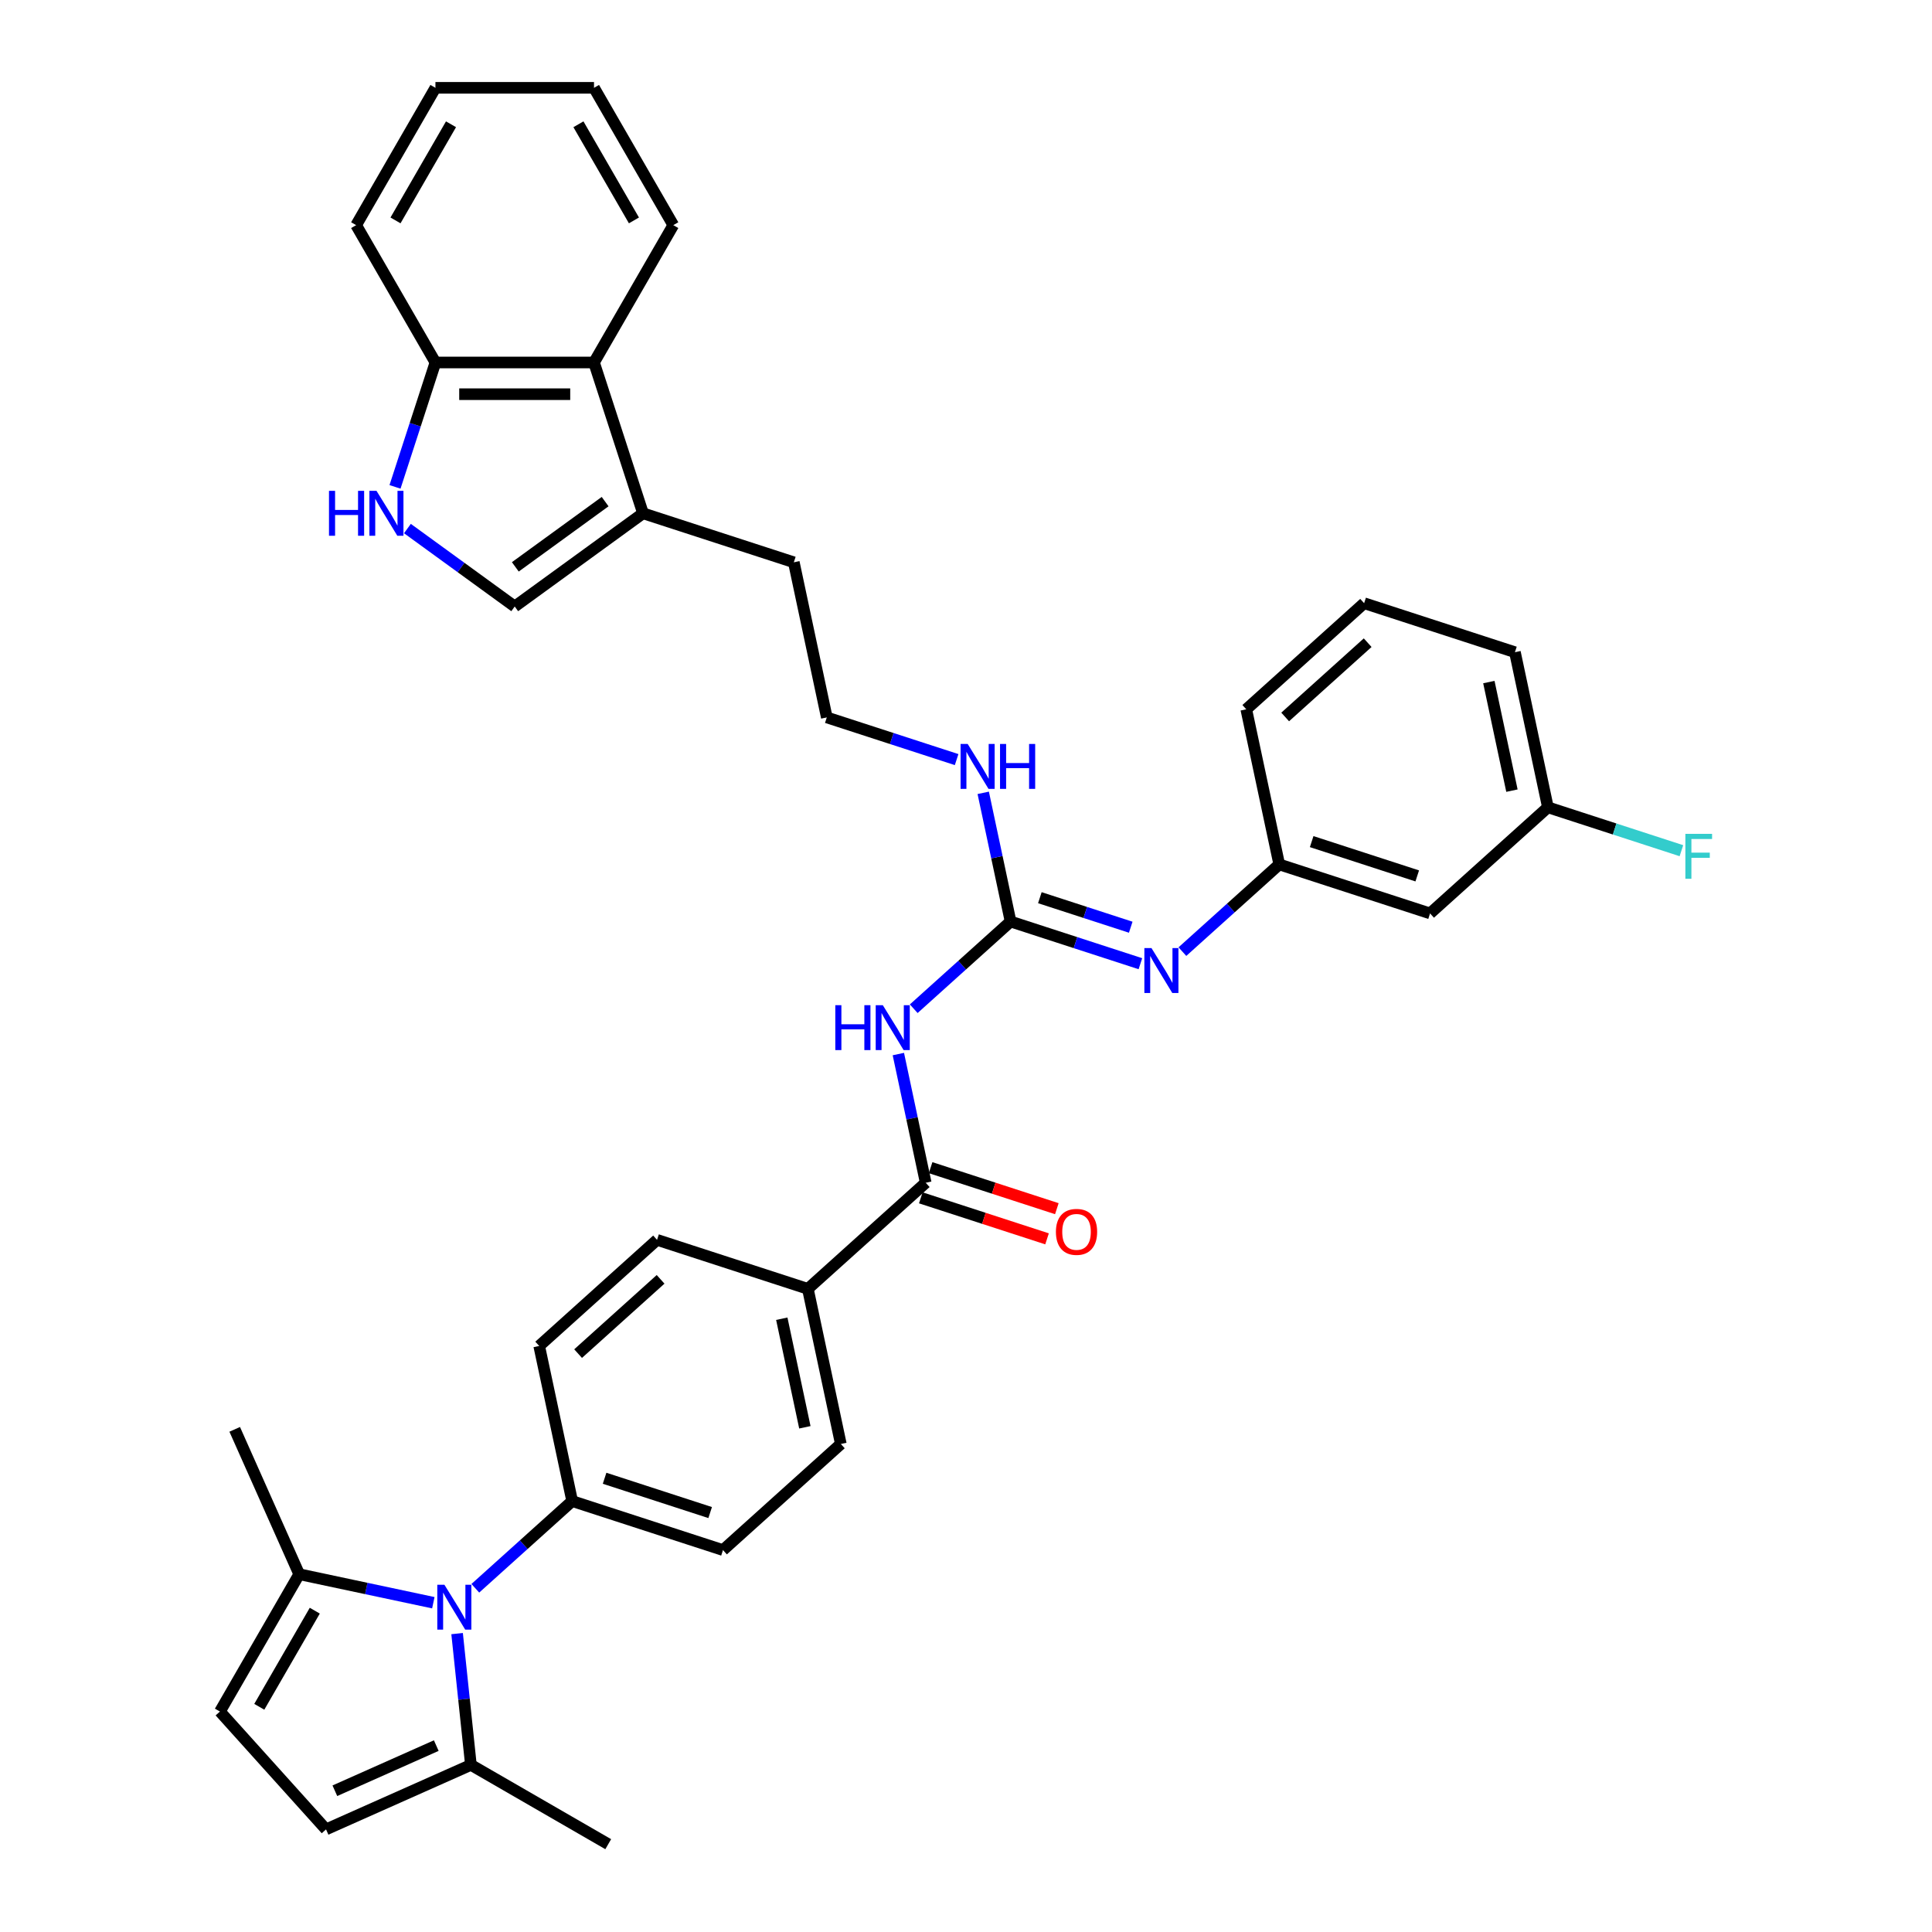 <?xml version='1.0' encoding='iso-8859-1'?>
<svg version='1.1' baseProfile='full'
              xmlns='http://www.w3.org/2000/svg'
                      xmlns:rdkit='http://www.rdkit.org/xml'
                      xmlns:xlink='http://www.w3.org/1999/xlink'
                  xml:space='preserve'
width='1000px' height='1000px' viewBox='0 0 1000 1000'>
<!-- END OF HEADER -->
<rect style='opacity:1.0;fill:#FFFFFF;stroke:none' width='1000' height='1000' x='0' y='0'> </rect>
<path class='bond-4' d='M 236.595,845.551 L 240.166,879.528' style='fill:none;fill-rule:evenodd;stroke:#0000FF;stroke-width:6px;stroke-linecap:butt;stroke-linejoin:miter;stroke-opacity:1' />
<path class='bond-4' d='M 240.166,879.528 L 243.737,913.506' style='fill:none;fill-rule:evenodd;stroke:#000000;stroke-width:6px;stroke-linecap:butt;stroke-linejoin:miter;stroke-opacity:1' />
<path class='bond-5' d='M 224.29,829.566 L 189.581,822.189' style='fill:none;fill-rule:evenodd;stroke:#0000FF;stroke-width:6px;stroke-linecap:butt;stroke-linejoin:miter;stroke-opacity:1' />
<path class='bond-5' d='M 189.581,822.189 L 154.872,814.811' style='fill:none;fill-rule:evenodd;stroke:#000000;stroke-width:6px;stroke-linecap:butt;stroke-linejoin:miter;stroke-opacity:1' />
<path class='bond-12' d='M 246.025,822.091 L 271.09,799.523' style='fill:none;fill-rule:evenodd;stroke:#0000FF;stroke-width:6px;stroke-linecap:butt;stroke-linejoin:miter;stroke-opacity:1' />
<path class='bond-12' d='M 271.09,799.523 L 296.155,776.954' style='fill:none;fill-rule:evenodd;stroke:#000000;stroke-width:6px;stroke-linecap:butt;stroke-linejoin:miter;stroke-opacity:1' />
<path class='bond-0' d='M 464.986,545.578 L 472.066,578.883' style='fill:none;fill-rule:evenodd;stroke:#0000FF;stroke-width:6px;stroke-linecap:butt;stroke-linejoin:miter;stroke-opacity:1' />
<path class='bond-0' d='M 472.066,578.883 L 479.145,612.189' style='fill:none;fill-rule:evenodd;stroke:#000000;stroke-width:6px;stroke-linecap:butt;stroke-linejoin:miter;stroke-opacity:1' />
<path class='bond-1' d='M 472.947,522.118 L 498.012,499.55' style='fill:none;fill-rule:evenodd;stroke:#0000FF;stroke-width:6px;stroke-linecap:butt;stroke-linejoin:miter;stroke-opacity:1' />
<path class='bond-1' d='M 498.012,499.55 L 523.077,476.981' style='fill:none;fill-rule:evenodd;stroke:#000000;stroke-width:6px;stroke-linecap:butt;stroke-linejoin:miter;stroke-opacity:1' />
<path class='bond-7' d='M 523.077,476.981 L 556.674,487.898' style='fill:none;fill-rule:evenodd;stroke:#000000;stroke-width:6px;stroke-linecap:butt;stroke-linejoin:miter;stroke-opacity:1' />
<path class='bond-7' d='M 556.674,487.898 L 590.271,498.814' style='fill:none;fill-rule:evenodd;stroke:#0000FF;stroke-width:6px;stroke-linecap:butt;stroke-linejoin:miter;stroke-opacity:1' />
<path class='bond-7' d='M 538.229,464.644 L 561.747,472.285' style='fill:none;fill-rule:evenodd;stroke:#000000;stroke-width:6px;stroke-linecap:butt;stroke-linejoin:miter;stroke-opacity:1' />
<path class='bond-7' d='M 561.747,472.285 L 585.265,479.927' style='fill:none;fill-rule:evenodd;stroke:#0000FF;stroke-width:6px;stroke-linecap:butt;stroke-linejoin:miter;stroke-opacity:1' />
<path class='bond-17' d='M 523.077,476.981 L 515.997,443.676' style='fill:none;fill-rule:evenodd;stroke:#000000;stroke-width:6px;stroke-linecap:butt;stroke-linejoin:miter;stroke-opacity:1' />
<path class='bond-17' d='M 515.997,443.676 L 508.918,410.37' style='fill:none;fill-rule:evenodd;stroke:#0000FF;stroke-width:6px;stroke-linecap:butt;stroke-linejoin:miter;stroke-opacity:1' />
<path class='bond-2' d='M 479.145,612.189 L 418.148,667.111' style='fill:none;fill-rule:evenodd;stroke:#000000;stroke-width:6px;stroke-linecap:butt;stroke-linejoin:miter;stroke-opacity:1' />
<path class='bond-16' d='M 476.609,619.995 L 509.279,630.61' style='fill:none;fill-rule:evenodd;stroke:#000000;stroke-width:6px;stroke-linecap:butt;stroke-linejoin:miter;stroke-opacity:1' />
<path class='bond-16' d='M 509.279,630.61 L 541.948,641.225' style='fill:none;fill-rule:evenodd;stroke:#FF0000;stroke-width:6px;stroke-linecap:butt;stroke-linejoin:miter;stroke-opacity:1' />
<path class='bond-16' d='M 481.681,604.383 L 514.351,614.998' style='fill:none;fill-rule:evenodd;stroke:#000000;stroke-width:6px;stroke-linecap:butt;stroke-linejoin:miter;stroke-opacity:1' />
<path class='bond-16' d='M 514.351,614.998 L 547.021,625.613' style='fill:none;fill-rule:evenodd;stroke:#FF0000;stroke-width:6px;stroke-linecap:butt;stroke-linejoin:miter;stroke-opacity:1' />
<path class='bond-3' d='M 210.882,273.578 L 238.65,293.752' style='fill:none;fill-rule:evenodd;stroke:#0000FF;stroke-width:6px;stroke-linecap:butt;stroke-linejoin:miter;stroke-opacity:1' />
<path class='bond-3' d='M 238.65,293.752 L 266.418,313.927' style='fill:none;fill-rule:evenodd;stroke:#000000;stroke-width:6px;stroke-linecap:butt;stroke-linejoin:miter;stroke-opacity:1' />
<path class='bond-39' d='M 204.458,252.008 L 214.918,219.814' style='fill:none;fill-rule:evenodd;stroke:#0000FF;stroke-width:6px;stroke-linecap:butt;stroke-linejoin:miter;stroke-opacity:1' />
<path class='bond-39' d='M 214.918,219.814 L 225.379,187.62' style='fill:none;fill-rule:evenodd;stroke:#000000;stroke-width:6px;stroke-linecap:butt;stroke-linejoin:miter;stroke-opacity:1' />
<path class='bond-8' d='M 243.737,913.506 L 168.754,946.89' style='fill:none;fill-rule:evenodd;stroke:#000000;stroke-width:6px;stroke-linecap:butt;stroke-linejoin:miter;stroke-opacity:1' />
<path class='bond-8' d='M 225.813,903.517 L 173.325,926.886' style='fill:none;fill-rule:evenodd;stroke:#000000;stroke-width:6px;stroke-linecap:butt;stroke-linejoin:miter;stroke-opacity:1' />
<path class='bond-27' d='M 243.737,913.506 L 314.82,954.545' style='fill:none;fill-rule:evenodd;stroke:#000000;stroke-width:6px;stroke-linecap:butt;stroke-linejoin:miter;stroke-opacity:1' />
<path class='bond-9' d='M 154.872,814.811 L 113.832,885.894' style='fill:none;fill-rule:evenodd;stroke:#000000;stroke-width:6px;stroke-linecap:butt;stroke-linejoin:miter;stroke-opacity:1' />
<path class='bond-9' d='M 162.933,833.681 L 134.205,883.439' style='fill:none;fill-rule:evenodd;stroke:#000000;stroke-width:6px;stroke-linecap:butt;stroke-linejoin:miter;stroke-opacity:1' />
<path class='bond-28' d='M 154.872,814.811 L 121.487,739.828' style='fill:none;fill-rule:evenodd;stroke:#000000;stroke-width:6px;stroke-linecap:butt;stroke-linejoin:miter;stroke-opacity:1' />
<path class='bond-6' d='M 266.418,313.927 L 332.822,265.682' style='fill:none;fill-rule:evenodd;stroke:#000000;stroke-width:6px;stroke-linecap:butt;stroke-linejoin:miter;stroke-opacity:1' />
<path class='bond-6' d='M 266.73,293.41 L 313.212,259.638' style='fill:none;fill-rule:evenodd;stroke:#000000;stroke-width:6px;stroke-linecap:butt;stroke-linejoin:miter;stroke-opacity:1' />
<path class='bond-15' d='M 612.006,492.56 L 637.071,469.992' style='fill:none;fill-rule:evenodd;stroke:#0000FF;stroke-width:6px;stroke-linecap:butt;stroke-linejoin:miter;stroke-opacity:1' />
<path class='bond-15' d='M 637.071,469.992 L 662.136,447.424' style='fill:none;fill-rule:evenodd;stroke:#000000;stroke-width:6px;stroke-linecap:butt;stroke-linejoin:miter;stroke-opacity:1' />
<path class='bond-36' d='M 168.754,946.89 L 113.832,885.894' style='fill:none;fill-rule:evenodd;stroke:#000000;stroke-width:6px;stroke-linecap:butt;stroke-linejoin:miter;stroke-opacity:1' />
<path class='bond-10' d='M 332.822,265.682 L 410.884,291.046' style='fill:none;fill-rule:evenodd;stroke:#000000;stroke-width:6px;stroke-linecap:butt;stroke-linejoin:miter;stroke-opacity:1' />
<path class='bond-11' d='M 332.822,265.682 L 307.458,187.62' style='fill:none;fill-rule:evenodd;stroke:#000000;stroke-width:6px;stroke-linecap:butt;stroke-linejoin:miter;stroke-opacity:1' />
<path class='bond-13' d='M 307.458,187.62 L 225.379,187.62' style='fill:none;fill-rule:evenodd;stroke:#000000;stroke-width:6px;stroke-linecap:butt;stroke-linejoin:miter;stroke-opacity:1' />
<path class='bond-13' d='M 295.146,204.036 L 237.691,204.036' style='fill:none;fill-rule:evenodd;stroke:#000000;stroke-width:6px;stroke-linecap:butt;stroke-linejoin:miter;stroke-opacity:1' />
<path class='bond-29' d='M 307.458,187.62 L 348.498,116.537' style='fill:none;fill-rule:evenodd;stroke:#000000;stroke-width:6px;stroke-linecap:butt;stroke-linejoin:miter;stroke-opacity:1' />
<path class='bond-19' d='M 296.155,776.954 L 374.217,802.318' style='fill:none;fill-rule:evenodd;stroke:#000000;stroke-width:6px;stroke-linecap:butt;stroke-linejoin:miter;stroke-opacity:1' />
<path class='bond-19' d='M 312.937,765.146 L 367.58,782.901' style='fill:none;fill-rule:evenodd;stroke:#000000;stroke-width:6px;stroke-linecap:butt;stroke-linejoin:miter;stroke-opacity:1' />
<path class='bond-20' d='M 296.155,776.954 L 279.089,696.669' style='fill:none;fill-rule:evenodd;stroke:#000000;stroke-width:6px;stroke-linecap:butt;stroke-linejoin:miter;stroke-opacity:1' />
<path class='bond-32' d='M 225.379,187.62 L 184.339,116.537' style='fill:none;fill-rule:evenodd;stroke:#000000;stroke-width:6px;stroke-linecap:butt;stroke-linejoin:miter;stroke-opacity:1' />
<path class='bond-14' d='M 418.148,667.111 L 340.086,641.747' style='fill:none;fill-rule:evenodd;stroke:#000000;stroke-width:6px;stroke-linecap:butt;stroke-linejoin:miter;stroke-opacity:1' />
<path class='bond-37' d='M 418.148,667.111 L 435.213,747.396' style='fill:none;fill-rule:evenodd;stroke:#000000;stroke-width:6px;stroke-linecap:butt;stroke-linejoin:miter;stroke-opacity:1' />
<path class='bond-37' d='M 404.651,682.567 L 416.597,738.767' style='fill:none;fill-rule:evenodd;stroke:#000000;stroke-width:6px;stroke-linecap:butt;stroke-linejoin:miter;stroke-opacity:1' />
<path class='bond-18' d='M 662.136,447.424 L 740.198,472.787' style='fill:none;fill-rule:evenodd;stroke:#000000;stroke-width:6px;stroke-linecap:butt;stroke-linejoin:miter;stroke-opacity:1' />
<path class='bond-18' d='M 678.918,435.616 L 733.561,453.37' style='fill:none;fill-rule:evenodd;stroke:#000000;stroke-width:6px;stroke-linecap:butt;stroke-linejoin:miter;stroke-opacity:1' />
<path class='bond-31' d='M 662.136,447.424 L 645.07,367.138' style='fill:none;fill-rule:evenodd;stroke:#000000;stroke-width:6px;stroke-linecap:butt;stroke-linejoin:miter;stroke-opacity:1' />
<path class='bond-25' d='M 495.144,393.165 L 461.547,382.248' style='fill:none;fill-rule:evenodd;stroke:#0000FF;stroke-width:6px;stroke-linecap:butt;stroke-linejoin:miter;stroke-opacity:1' />
<path class='bond-25' d='M 461.547,382.248 L 427.949,371.332' style='fill:none;fill-rule:evenodd;stroke:#000000;stroke-width:6px;stroke-linecap:butt;stroke-linejoin:miter;stroke-opacity:1' />
<path class='bond-23' d='M 740.198,472.787 L 801.194,417.866' style='fill:none;fill-rule:evenodd;stroke:#000000;stroke-width:6px;stroke-linecap:butt;stroke-linejoin:miter;stroke-opacity:1' />
<path class='bond-21' d='M 374.217,802.318 L 435.213,747.396' style='fill:none;fill-rule:evenodd;stroke:#000000;stroke-width:6px;stroke-linecap:butt;stroke-linejoin:miter;stroke-opacity:1' />
<path class='bond-22' d='M 279.089,696.669 L 340.086,641.747' style='fill:none;fill-rule:evenodd;stroke:#000000;stroke-width:6px;stroke-linecap:butt;stroke-linejoin:miter;stroke-opacity:1' />
<path class='bond-22' d='M 299.223,700.63 L 341.921,662.184' style='fill:none;fill-rule:evenodd;stroke:#000000;stroke-width:6px;stroke-linecap:butt;stroke-linejoin:miter;stroke-opacity:1' />
<path class='bond-24' d='M 801.194,417.866 L 835.744,429.091' style='fill:none;fill-rule:evenodd;stroke:#000000;stroke-width:6px;stroke-linecap:butt;stroke-linejoin:miter;stroke-opacity:1' />
<path class='bond-24' d='M 835.744,429.091 L 870.293,440.317' style='fill:none;fill-rule:evenodd;stroke:#33CCCC;stroke-width:6px;stroke-linecap:butt;stroke-linejoin:miter;stroke-opacity:1' />
<path class='bond-38' d='M 801.194,417.866 L 784.129,337.58' style='fill:none;fill-rule:evenodd;stroke:#000000;stroke-width:6px;stroke-linecap:butt;stroke-linejoin:miter;stroke-opacity:1' />
<path class='bond-38' d='M 782.578,409.236 L 770.632,353.036' style='fill:none;fill-rule:evenodd;stroke:#000000;stroke-width:6px;stroke-linecap:butt;stroke-linejoin:miter;stroke-opacity:1' />
<path class='bond-26' d='M 427.949,371.332 L 410.884,291.046' style='fill:none;fill-rule:evenodd;stroke:#000000;stroke-width:6px;stroke-linecap:butt;stroke-linejoin:miter;stroke-opacity:1' />
<path class='bond-34' d='M 348.498,116.537 L 307.458,45.455' style='fill:none;fill-rule:evenodd;stroke:#000000;stroke-width:6px;stroke-linecap:butt;stroke-linejoin:miter;stroke-opacity:1' />
<path class='bond-34' d='M 328.125,114.083 L 299.397,64.325' style='fill:none;fill-rule:evenodd;stroke:#000000;stroke-width:6px;stroke-linecap:butt;stroke-linejoin:miter;stroke-opacity:1' />
<path class='bond-30' d='M 706.067,312.216 L 645.07,367.138' style='fill:none;fill-rule:evenodd;stroke:#000000;stroke-width:6px;stroke-linecap:butt;stroke-linejoin:miter;stroke-opacity:1' />
<path class='bond-30' d='M 707.902,332.654 L 665.204,371.099' style='fill:none;fill-rule:evenodd;stroke:#000000;stroke-width:6px;stroke-linecap:butt;stroke-linejoin:miter;stroke-opacity:1' />
<path class='bond-33' d='M 706.067,312.216 L 784.129,337.58' style='fill:none;fill-rule:evenodd;stroke:#000000;stroke-width:6px;stroke-linecap:butt;stroke-linejoin:miter;stroke-opacity:1' />
<path class='bond-40' d='M 184.339,116.537 L 225.379,45.455' style='fill:none;fill-rule:evenodd;stroke:#000000;stroke-width:6px;stroke-linecap:butt;stroke-linejoin:miter;stroke-opacity:1' />
<path class='bond-40' d='M 204.712,114.083 L 233.439,64.325' style='fill:none;fill-rule:evenodd;stroke:#000000;stroke-width:6px;stroke-linecap:butt;stroke-linejoin:miter;stroke-opacity:1' />
<path class='bond-35' d='M 307.458,45.455 L 225.379,45.455' style='fill:none;fill-rule:evenodd;stroke:#000000;stroke-width:6px;stroke-linecap:butt;stroke-linejoin:miter;stroke-opacity:1' />
<path  class='atom-0' d='M 230.02 820.254
L 237.637 832.566
Q 238.392 833.78, 239.606 835.98
Q 240.821 838.18, 240.887 838.311
L 240.887 820.254
L 243.973 820.254
L 243.973 843.499
L 240.788 843.499
L 232.613 830.038
Q 231.661 828.462, 230.643 826.656
Q 229.658 824.85, 229.363 824.292
L 229.363 843.499
L 226.342 843.499
L 226.342 820.254
L 230.02 820.254
' fill='#0000FF'/>
<path  class='atom-1' d='M 432.351 520.281
L 435.503 520.281
L 435.503 530.163
L 447.388 530.163
L 447.388 520.281
L 450.539 520.281
L 450.539 543.526
L 447.388 543.526
L 447.388 532.79
L 435.503 532.79
L 435.503 543.526
L 432.351 543.526
L 432.351 520.281
' fill='#0000FF'/>
<path  class='atom-1' d='M 456.942 520.281
L 464.559 532.593
Q 465.314 533.807, 466.529 536.007
Q 467.743 538.207, 467.809 538.338
L 467.809 520.281
L 470.895 520.281
L 470.895 543.526
L 467.71 543.526
L 459.535 530.065
Q 458.583 528.489, 457.565 526.683
Q 456.58 524.877, 456.285 524.319
L 456.285 543.526
L 453.264 543.526
L 453.264 520.281
L 456.942 520.281
' fill='#0000FF'/>
<path  class='atom-4' d='M 170.286 254.06
L 173.438 254.06
L 173.438 263.942
L 185.323 263.942
L 185.323 254.06
L 188.474 254.06
L 188.474 277.305
L 185.323 277.305
L 185.323 266.569
L 173.438 266.569
L 173.438 277.305
L 170.286 277.305
L 170.286 254.06
' fill='#0000FF'/>
<path  class='atom-4' d='M 194.877 254.06
L 202.494 266.372
Q 203.249 267.586, 204.464 269.786
Q 205.678 271.986, 205.744 272.117
L 205.744 254.06
L 208.83 254.06
L 208.83 277.305
L 205.645 277.305
L 197.47 263.844
Q 196.518 262.268, 195.5 260.462
Q 194.516 258.656, 194.22 258.098
L 194.22 277.305
L 191.199 277.305
L 191.199 254.06
L 194.877 254.06
' fill='#0000FF'/>
<path  class='atom-8' d='M 596.001 490.723
L 603.618 503.035
Q 604.373 504.25, 605.587 506.449
Q 606.802 508.649, 606.868 508.78
L 606.868 490.723
L 609.954 490.723
L 609.954 513.968
L 606.769 513.968
L 598.594 500.507
Q 597.642 498.931, 596.624 497.125
Q 595.639 495.319, 595.344 494.761
L 595.344 513.968
L 592.323 513.968
L 592.323 490.723
L 596.001 490.723
' fill='#0000FF'/>
<path  class='atom-17' d='M 546.537 637.618
Q 546.537 632.037, 549.295 628.918
Q 552.053 625.799, 557.207 625.799
Q 562.362 625.799, 565.12 628.918
Q 567.877 632.037, 567.877 637.618
Q 567.877 643.266, 565.087 646.483
Q 562.296 649.668, 557.207 649.668
Q 552.085 649.668, 549.295 646.483
Q 546.537 643.298, 546.537 637.618
M 557.207 647.041
Q 560.753 647.041, 562.657 644.677
Q 564.594 642.281, 564.594 637.618
Q 564.594 633.055, 562.657 630.757
Q 560.753 628.426, 557.207 628.426
Q 553.661 628.426, 551.724 630.724
Q 549.82 633.022, 549.82 637.618
Q 549.82 642.313, 551.724 644.677
Q 553.661 647.041, 557.207 647.041
' fill='#FF0000'/>
<path  class='atom-18' d='M 500.873 385.073
L 508.49 397.385
Q 509.245 398.6, 510.46 400.8
Q 511.675 402.999, 511.741 403.131
L 511.741 385.073
L 514.827 385.073
L 514.827 408.318
L 511.642 408.318
L 503.467 394.857
Q 502.515 393.281, 501.497 391.475
Q 500.512 389.67, 500.217 389.112
L 500.217 408.318
L 497.196 408.318
L 497.196 385.073
L 500.873 385.073
' fill='#0000FF'/>
<path  class='atom-18' d='M 517.617 385.073
L 520.769 385.073
L 520.769 394.956
L 532.654 394.956
L 532.654 385.073
L 535.806 385.073
L 535.806 408.318
L 532.654 408.318
L 532.654 397.582
L 520.769 397.582
L 520.769 408.318
L 517.617 408.318
L 517.617 385.073
' fill='#0000FF'/>
<path  class='atom-25' d='M 872.345 431.607
L 886.168 431.607
L 886.168 434.267
L 875.464 434.267
L 875.464 441.325
L 884.986 441.325
L 884.986 444.018
L 875.464 444.018
L 875.464 454.852
L 872.345 454.852
L 872.345 431.607
' fill='#33CCCC'/>
</svg>
